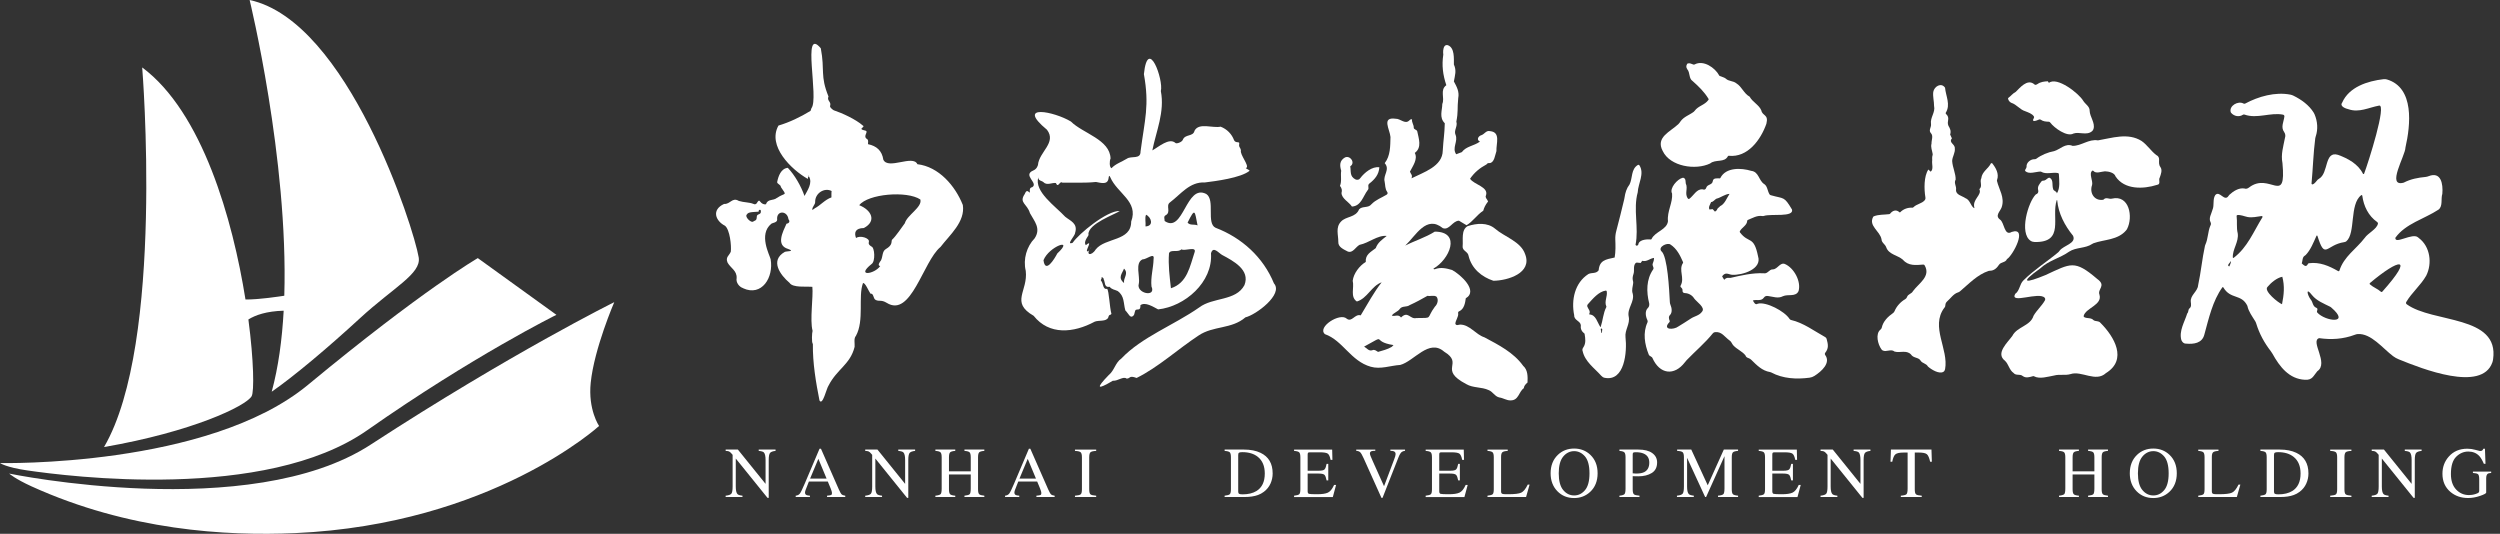 <svg width="281" height="60" viewBox="0 0 281 60" fill="none" xmlns="http://www.w3.org/2000/svg">
<rect x="0" y="0" width="281" height="60" fill="#333333" stroke="none"/>
<path d="M81.564 55.715C81.897 55.681 82.111 55.605 82.205 55.489C82.3 55.372 82.347 55.101 82.347 54.676V51.124L82.237 50.995C82.118 50.855 82.018 50.769 81.936 50.738C81.853 50.705 81.729 50.686 81.564 50.681V50.531H82.938L86.05 54.388V51.709C86.05 51.269 85.984 50.982 85.853 50.849C85.766 50.763 85.576 50.707 85.279 50.681V50.531H87.172V50.681C86.866 50.712 86.66 50.786 86.558 50.905C86.455 51.022 86.404 51.293 86.404 51.715V55.958H86.267L82.7 51.539V54.677C82.7 55.117 82.764 55.404 82.893 55.538C82.978 55.625 83.164 55.684 83.455 55.715V55.864H81.562V55.715H81.564Z" fill="white"/>
<path d="M89.436 55.865V55.715C89.644 55.692 89.799 55.614 89.903 55.481C90.007 55.349 90.184 54.986 90.436 54.394L92.115 50.438H92.276L94.284 55.007C94.418 55.31 94.525 55.497 94.605 55.569C94.685 55.641 94.819 55.69 95.008 55.717V55.866H92.959V55.717C93.195 55.695 93.346 55.67 93.414 55.639C93.483 55.61 93.516 55.535 93.516 55.418C93.516 55.379 93.503 55.31 93.477 55.211C93.451 55.111 93.415 55.006 93.366 54.897L93.044 54.122H90.92C90.71 54.649 90.585 54.97 90.545 55.087C90.504 55.203 90.484 55.295 90.484 55.363C90.484 55.498 90.539 55.593 90.65 55.645C90.718 55.676 90.845 55.7 91.035 55.715V55.865H89.437H89.436ZM92.908 53.794L91.984 51.574L91.056 53.794H92.908Z" fill="white"/>
<path d="M97.251 55.715C97.584 55.681 97.798 55.605 97.892 55.489C97.988 55.372 98.034 55.101 98.034 54.676V51.124L97.924 50.995C97.806 50.855 97.705 50.769 97.624 50.738C97.54 50.705 97.416 50.686 97.251 50.681V50.531H98.626L101.737 54.388V51.709C101.737 51.269 101.672 50.982 101.54 50.849C101.454 50.763 101.263 50.707 100.967 50.681V50.531H102.859V50.681C102.553 50.712 102.348 50.786 102.245 50.905C102.143 51.022 102.092 51.293 102.092 51.715V55.958H101.954L98.388 51.539V54.677C98.388 55.117 98.451 55.404 98.58 55.538C98.665 55.625 98.851 55.684 99.142 55.715V55.864H97.25V55.715H97.251Z" fill="white"/>
<path d="M105.137 55.715C105.451 55.681 105.648 55.623 105.726 55.54C105.806 55.458 105.845 55.243 105.845 54.896V51.404C105.845 51.115 105.801 50.928 105.712 50.841C105.625 50.755 105.433 50.701 105.137 50.679V50.53H107.372V50.679C107.078 50.701 106.885 50.755 106.797 50.841C106.708 50.928 106.664 51.115 106.664 51.404V52.975H109.112V51.404C109.112 51.115 109.068 50.928 108.982 50.841C108.895 50.755 108.702 50.701 108.404 50.679V50.53H110.64V50.679C110.344 50.701 110.15 50.755 110.063 50.841C109.975 50.928 109.931 51.115 109.931 51.404V54.99C109.931 55.282 109.975 55.469 110.063 55.552C110.151 55.635 110.344 55.689 110.64 55.715V55.864H108.404V55.715C108.721 55.683 108.919 55.626 108.995 55.543C109.074 55.459 109.112 55.243 109.112 54.896V53.33H106.664V54.99C106.664 55.282 106.708 55.471 106.797 55.554C106.886 55.638 107.078 55.692 107.372 55.715V55.864H105.137V55.715Z" fill="white"/>
<path d="M112.969 55.865V55.715C113.177 55.692 113.332 55.614 113.437 55.481C113.54 55.349 113.717 54.986 113.969 54.394L115.648 50.438H115.809L117.817 55.007C117.951 55.31 118.058 55.497 118.138 55.569C118.218 55.641 118.353 55.69 118.541 55.717V55.866H116.492V55.717C116.728 55.695 116.879 55.67 116.947 55.639C117.016 55.61 117.05 55.535 117.05 55.418C117.05 55.379 117.036 55.31 117.011 55.211C116.984 55.111 116.948 55.006 116.899 54.897L116.578 54.122H114.454C114.243 54.649 114.118 54.97 114.078 55.087C114.038 55.203 114.018 55.295 114.018 55.363C114.018 55.498 114.073 55.593 114.183 55.645C114.251 55.676 114.378 55.7 114.568 55.715V55.865H112.97H112.969ZM116.441 53.794L115.517 51.574L114.589 53.794H116.441Z" fill="white"/>
<path d="M120.826 55.715C121.153 55.692 121.366 55.642 121.463 55.568C121.561 55.494 121.609 55.301 121.609 54.991V51.405C121.609 51.109 121.561 50.917 121.463 50.833C121.366 50.748 121.154 50.697 120.826 50.681V50.532H123.212V50.681C122.884 50.697 122.671 50.747 122.573 50.833C122.476 50.919 122.427 51.109 122.427 51.405V54.991C122.427 55.301 122.476 55.494 122.573 55.568C122.671 55.643 122.883 55.692 123.212 55.715V55.864H120.826V55.715Z" fill="white"/>
<path d="M137.648 55.715C137.941 55.683 138.133 55.63 138.221 55.556C138.311 55.482 138.356 55.294 138.356 54.991V51.405C138.356 51.111 138.312 50.923 138.225 50.838C138.139 50.755 137.946 50.702 137.648 50.681V50.531H139.819C140.553 50.531 141.171 50.652 141.678 50.893C142.591 51.326 143.047 52.1 143.047 53.215C143.047 53.617 142.965 53.998 142.801 54.36C142.637 54.722 142.39 55.028 142.059 55.278C141.848 55.436 141.631 55.555 141.405 55.636C140.993 55.788 140.486 55.864 139.886 55.864H137.646V55.715H137.648ZM139.271 55.502C139.335 55.545 139.468 55.565 139.67 55.565C140.3 55.565 140.818 55.44 141.225 55.191C141.85 54.808 142.162 54.152 142.162 53.225C142.162 52.398 141.904 51.776 141.39 51.358C140.95 51.001 140.365 50.822 139.639 50.822C139.458 50.822 139.336 50.842 139.271 50.88C139.206 50.92 139.174 51.006 139.174 51.141V55.242C139.174 55.373 139.205 55.46 139.271 55.501V55.502Z" fill="white"/>
<path d="M145.454 55.715C145.751 55.683 145.943 55.63 146.03 55.556C146.119 55.482 146.162 55.294 146.162 54.991V51.405C146.162 51.12 146.119 50.932 146.032 50.844C145.945 50.757 145.753 50.702 145.454 50.681V50.532H149.736L149.764 51.686H149.558C149.49 51.33 149.388 51.101 149.251 50.996C149.115 50.891 148.811 50.839 148.338 50.839H147.242C147.123 50.839 147.05 50.858 147.022 50.896C146.994 50.934 146.98 51.006 146.98 51.111V52.91H148.224C148.568 52.91 148.787 52.859 148.881 52.758C148.976 52.656 149.051 52.45 149.11 52.139H149.298V54H149.11C149.05 53.688 148.972 53.482 148.878 53.38C148.783 53.28 148.566 53.229 148.224 53.229H146.98V55.225C146.98 55.385 147.031 55.479 147.133 55.508C147.233 55.537 147.536 55.552 148.041 55.552C148.588 55.552 148.991 55.493 149.251 55.373C149.511 55.254 149.746 54.965 149.952 54.505H150.176L149.81 55.867H145.453V55.718L145.454 55.715Z" fill="white"/>
<path d="M154.583 50.531V50.669C154.382 50.672 154.244 50.685 154.171 50.709C154.042 50.751 153.978 50.838 153.978 50.968C153.978 51.035 154.002 51.128 154.048 51.249C154.094 51.368 154.18 51.567 154.304 51.846L155.566 54.652L156.712 51.615C156.762 51.481 156.801 51.367 156.827 51.273C156.853 51.18 156.866 51.104 156.866 51.046C156.866 50.888 156.8 50.782 156.667 50.726C156.587 50.694 156.457 50.675 156.277 50.67V50.532H157.926V50.67C157.756 50.693 157.63 50.74 157.547 50.807C157.424 50.91 157.302 51.115 157.181 51.425L155.397 55.959H155.275L153.283 51.529C153.115 51.154 152.98 50.92 152.88 50.828C152.778 50.736 152.631 50.683 152.438 50.67V50.532H154.584L154.583 50.531Z" fill="white"/>
<path d="M160.245 55.715C160.542 55.683 160.734 55.63 160.821 55.556C160.91 55.482 160.953 55.294 160.953 54.991V51.405C160.953 51.12 160.91 50.932 160.823 50.844C160.736 50.757 160.544 50.702 160.245 50.681V50.532H164.527L164.555 51.686H164.349C164.281 51.33 164.179 51.101 164.043 50.996C163.906 50.891 163.602 50.839 163.129 50.839H162.033C161.914 50.839 161.841 50.858 161.813 50.896C161.785 50.934 161.771 51.006 161.771 51.111V52.91H163.015C163.359 52.91 163.578 52.859 163.672 52.758C163.767 52.656 163.842 52.45 163.901 52.139H164.089V54H163.901C163.841 53.688 163.763 53.482 163.669 53.38C163.574 53.28 163.357 53.229 163.015 53.229H161.771V55.225C161.771 55.385 161.822 55.479 161.924 55.508C162.024 55.537 162.327 55.552 162.832 55.552C163.379 55.552 163.782 55.493 164.043 55.373C164.302 55.254 164.537 54.965 164.743 54.505H164.968L164.601 55.867H160.244V55.718L160.245 55.715Z" fill="white"/>
<path d="M167.193 55.715C167.49 55.683 167.682 55.63 167.769 55.556C167.858 55.482 167.901 55.294 167.901 54.991V51.405C167.901 51.12 167.858 50.932 167.771 50.844C167.684 50.757 167.492 50.702 167.193 50.681V50.532H169.468V50.681C169.171 50.697 168.972 50.746 168.872 50.828C168.771 50.909 168.721 51.084 168.721 51.35V55.224C168.721 55.314 168.735 55.384 168.766 55.434C168.796 55.485 168.862 55.518 168.964 55.531C169.024 55.539 169.089 55.544 169.156 55.547C169.221 55.55 169.347 55.551 169.531 55.551C170.249 55.551 170.733 55.492 170.985 55.374C171.238 55.256 171.483 54.954 171.719 54.469H171.925L171.53 55.866H167.193V55.717V55.715Z" fill="white"/>
<path d="M175.1 51.129C175.596 50.654 176.206 50.417 176.931 50.417C177.656 50.417 178.268 50.655 178.765 51.133C179.302 51.65 179.571 52.339 179.571 53.2C179.571 54.062 179.294 54.769 178.737 55.286C178.239 55.748 177.637 55.98 176.931 55.98C176.174 55.98 175.547 55.724 175.049 55.212C174.542 54.691 174.289 54.02 174.289 53.202C174.289 52.341 174.559 51.65 175.1 51.13V51.129ZM175.703 55.079C176.037 55.484 176.447 55.688 176.933 55.688C177.419 55.688 177.814 55.491 178.152 55.095C178.49 54.7 178.658 54.068 178.658 53.2C178.658 52.333 178.487 51.686 178.146 51.295C177.804 50.905 177.4 50.709 176.933 50.709C176.466 50.709 176.04 50.912 175.705 51.318C175.37 51.723 175.202 52.351 175.202 53.202C175.202 54.052 175.369 54.676 175.703 55.081V55.079Z" fill="white"/>
<path d="M182.023 55.715C182.33 55.686 182.522 55.625 182.597 55.533C182.674 55.44 182.711 55.228 182.711 54.897V51.405C182.711 51.124 182.669 50.94 182.583 50.85C182.499 50.761 182.311 50.704 182.023 50.681V50.531H184.149C184.831 50.531 185.353 50.663 185.715 50.928C186.078 51.193 186.259 51.542 186.259 51.975C186.259 52.523 186.057 52.921 185.656 53.166C185.255 53.413 184.752 53.537 184.149 53.537C184.062 53.537 183.952 53.535 183.815 53.531C183.681 53.526 183.579 53.524 183.515 53.524V54.989C183.515 55.292 183.561 55.482 183.654 55.56C183.747 55.639 183.955 55.69 184.279 55.714V55.863H182.023V55.714V55.715ZM184.742 50.98C184.514 50.88 184.226 50.83 183.876 50.83C183.711 50.83 183.609 50.847 183.572 50.879C183.534 50.912 183.515 50.985 183.515 51.097V53.199C183.659 53.212 183.754 53.221 183.798 53.223C183.842 53.226 183.886 53.227 183.927 53.227C184.298 53.227 184.589 53.175 184.802 53.069C185.188 52.878 185.38 52.52 185.38 51.995C185.38 51.502 185.168 51.163 184.742 50.979V50.98Z" fill="white"/>
<path d="M188.49 55.715C188.824 55.681 189.037 55.605 189.132 55.489C189.227 55.372 189.273 55.101 189.273 54.676V51.403C189.273 51.112 189.228 50.923 189.136 50.835C189.044 50.747 188.835 50.695 188.509 50.679V50.53H190.099L191.95 54.546L193.757 50.53H195.359V50.679C195.06 50.701 194.867 50.755 194.781 50.843C194.693 50.93 194.651 51.118 194.651 51.403V54.986C194.651 55.279 194.693 55.467 194.781 55.55C194.868 55.633 195.06 55.687 195.359 55.713V55.862H193.104V55.713C193.428 55.687 193.632 55.628 193.712 55.537C193.793 55.447 193.832 55.231 193.832 54.891V51.272L191.767 55.862H191.657L189.628 51.461V54.674C189.628 55.114 189.691 55.401 189.821 55.535C189.905 55.622 190.091 55.681 190.383 55.712V55.861H188.49V55.712V55.715Z" fill="white"/>
<path d="M197.681 55.715C197.977 55.683 198.17 55.63 198.256 55.556C198.345 55.482 198.389 55.294 198.389 54.991V51.405C198.389 51.12 198.345 50.932 198.259 50.844C198.172 50.757 197.979 50.702 197.681 50.681V50.532H201.963L201.99 51.686H201.785C201.716 51.33 201.615 51.101 201.478 50.996C201.342 50.891 201.038 50.839 200.565 50.839H199.468C199.35 50.839 199.277 50.858 199.248 50.896C199.221 50.934 199.207 51.006 199.207 51.111V52.91H200.45C200.794 52.91 201.013 52.859 201.108 52.758C201.203 52.656 201.278 52.45 201.336 52.139H201.525V54H201.336C201.277 53.688 201.199 53.482 201.104 53.38C201.009 53.28 200.792 53.229 200.45 53.229H199.207V55.225C199.207 55.385 199.258 55.479 199.359 55.508C199.46 55.537 199.763 55.552 200.267 55.552C200.814 55.552 201.218 55.493 201.478 55.373C201.737 55.254 201.972 54.965 202.179 54.505H202.403L202.037 55.867H197.68V55.718L197.681 55.715Z" fill="white"/>
<path d="M204.63 55.715C204.963 55.681 205.177 55.605 205.271 55.489C205.367 55.372 205.413 55.101 205.413 54.676V51.124L205.303 50.995C205.185 50.855 205.084 50.769 205.003 50.738C204.919 50.705 204.795 50.686 204.63 50.681V50.531H206.005L209.116 54.388V51.709C209.116 51.269 209.051 50.982 208.919 50.849C208.833 50.763 208.642 50.707 208.346 50.681V50.531H210.238V50.681C209.932 50.712 209.727 50.786 209.624 50.905C209.522 51.022 209.471 51.293 209.471 51.715V55.958H209.333L205.767 51.539V54.677C205.767 55.117 205.83 55.404 205.959 55.538C206.044 55.625 206.23 55.684 206.521 55.715V55.864H204.629V55.715H204.63Z" fill="white"/>
<path d="M212.54 50.531H217.097L217.14 51.901H216.948C216.853 51.471 216.733 51.191 216.587 51.06C216.442 50.931 216.135 50.866 215.668 50.866H215.22V54.991C215.22 55.301 215.268 55.494 215.366 55.568C215.463 55.643 215.675 55.692 216.003 55.715V55.864H213.653V55.715C213.994 55.688 214.207 55.632 214.29 55.547C214.375 55.46 214.416 55.244 214.416 54.897V50.867H213.964C213.519 50.867 213.214 50.93 213.053 51.059C212.892 51.188 212.771 51.469 212.689 51.902H212.492L212.54 50.532V50.531Z" fill="white"/>
<path d="M231.434 55.715C231.748 55.681 231.945 55.623 232.023 55.54C232.102 55.458 232.142 55.243 232.142 54.896V51.404C232.142 51.115 232.098 50.928 232.009 50.841C231.921 50.755 231.73 50.701 231.434 50.679V50.53H233.669V50.679C233.375 50.701 233.182 50.755 233.094 50.841C233.005 50.928 232.961 51.115 232.961 51.404V52.975H235.409V51.404C235.409 51.115 235.365 50.928 235.279 50.841C235.192 50.755 234.999 50.701 234.701 50.679V50.53H236.937V50.679C236.641 50.701 236.447 50.755 236.36 50.841C236.272 50.928 236.228 51.115 236.228 51.404V54.99C236.228 55.282 236.272 55.469 236.36 55.552C236.448 55.635 236.641 55.689 236.937 55.715V55.864H234.701V55.715C235.018 55.683 235.216 55.626 235.292 55.543C235.371 55.459 235.409 55.243 235.409 54.896V53.33H232.961V54.99C232.961 55.282 233.005 55.471 233.094 55.554C233.183 55.638 233.375 55.692 233.669 55.715V55.864H231.434V55.715Z" fill="white"/>
<path d="M240.199 51.129C240.696 50.654 241.305 50.417 242.03 50.417C242.755 50.417 243.368 50.655 243.864 51.133C244.402 51.65 244.671 52.339 244.671 53.2C244.671 54.062 244.394 54.769 243.837 55.286C243.338 55.748 242.736 55.98 242.03 55.98C241.274 55.98 240.647 55.724 240.149 55.212C239.642 54.691 239.389 54.02 239.389 53.202C239.389 52.341 239.659 51.65 240.199 51.13V51.129ZM240.803 55.079C241.137 55.484 241.547 55.688 242.032 55.688C242.518 55.688 242.914 55.491 243.252 55.095C243.589 54.7 243.757 54.068 243.757 53.2C243.757 52.333 243.587 51.686 243.245 51.295C242.903 50.905 242.499 50.709 242.032 50.709C241.566 50.709 241.139 50.912 240.805 51.318C240.469 51.723 240.302 52.351 240.302 53.202C240.302 54.052 240.468 54.676 240.803 55.081V55.079Z" fill="white"/>
<path d="M247.084 55.715C247.38 55.683 247.573 55.63 247.66 55.556C247.749 55.482 247.792 55.294 247.792 54.991V51.405C247.792 51.12 247.749 50.932 247.662 50.844C247.575 50.757 247.382 50.702 247.084 50.681V50.532H249.358V50.681C249.062 50.697 248.863 50.746 248.763 50.828C248.662 50.909 248.611 51.084 248.611 51.35V55.224C248.611 55.314 248.626 55.384 248.657 55.434C248.686 55.485 248.753 55.518 248.855 55.531C248.915 55.539 248.979 55.544 249.046 55.547C249.112 55.55 249.238 55.551 249.422 55.551C250.139 55.551 250.624 55.492 250.876 55.374C251.129 55.256 251.373 54.954 251.609 54.469H251.816L251.421 55.866H247.084V55.717V55.715Z" fill="white"/>
<path d="M254.069 55.715C254.363 55.683 254.555 55.63 254.643 55.556C254.733 55.482 254.777 55.294 254.777 54.991V51.405C254.777 51.111 254.734 50.923 254.647 50.838C254.561 50.755 254.368 50.702 254.069 50.681V50.531H256.241C256.975 50.531 257.593 50.652 258.1 50.893C259.013 51.326 259.469 52.1 259.469 53.215C259.469 53.617 259.387 53.998 259.222 54.36C259.058 54.722 258.812 55.028 258.481 55.278C258.27 55.436 258.053 55.555 257.827 55.636C257.415 55.788 256.908 55.864 256.308 55.864H254.068V55.715H254.069ZM255.693 55.502C255.756 55.545 255.89 55.565 256.092 55.565C256.722 55.565 257.24 55.44 257.647 55.191C258.272 54.808 258.584 54.152 258.584 53.225C258.584 52.398 258.326 51.776 257.812 51.358C257.371 51.001 256.787 50.822 256.061 50.822C255.88 50.822 255.757 50.842 255.693 50.88C255.628 50.92 255.596 51.006 255.596 51.141V55.242C255.596 55.373 255.627 55.46 255.693 55.501V55.502Z" fill="white"/>
<path d="M261.914 55.715C262.241 55.692 262.454 55.642 262.551 55.568C262.649 55.494 262.697 55.301 262.697 54.991V51.405C262.697 51.109 262.649 50.917 262.551 50.833C262.454 50.747 262.242 50.697 261.914 50.681V50.532H264.3V50.681C263.971 50.697 263.759 50.747 263.661 50.833C263.564 50.919 263.515 51.109 263.515 51.405V54.991C263.515 55.301 263.564 55.494 263.661 55.568C263.759 55.643 263.97 55.692 264.3 55.715V55.864H261.914V55.715Z" fill="white"/>
<path d="M266.581 55.715C266.914 55.681 267.128 55.605 267.222 55.489C267.318 55.372 267.364 55.101 267.364 54.676V51.124L267.254 50.995C267.136 50.855 267.035 50.769 266.954 50.738C266.87 50.705 266.746 50.686 266.581 50.681V50.531H267.956L271.067 54.388V51.709C271.067 51.269 271.002 50.982 270.871 50.849C270.784 50.763 270.593 50.707 270.297 50.681V50.531H272.189V50.681C271.883 50.712 271.678 50.786 271.575 50.905C271.473 51.022 271.422 51.293 271.422 51.715V55.958H271.284L267.718 51.539V54.677C267.718 55.117 267.781 55.404 267.91 55.538C267.995 55.625 268.181 55.684 268.472 55.715V55.864H266.58V55.715H266.581Z" fill="white"/>
<path d="M278.241 50.566C278.542 50.653 278.716 50.696 278.76 50.696C278.876 50.696 278.957 50.674 279.007 50.628C279.055 50.584 279.097 50.519 279.131 50.436H279.308L279.37 52.132H279.185C279.02 51.742 278.849 51.45 278.674 51.258C278.356 50.921 277.943 50.754 277.434 50.754C276.925 50.754 276.463 50.95 276.07 51.343C275.677 51.735 275.483 52.381 275.483 53.282C275.483 54.025 275.677 54.604 276.068 55.021C276.46 55.438 276.942 55.647 277.517 55.647C277.614 55.647 277.728 55.637 277.86 55.619C277.991 55.6 278.116 55.572 278.234 55.533C278.425 55.47 278.544 55.415 278.592 55.37C278.64 55.324 278.664 55.256 278.664 55.167V53.883C278.664 53.572 278.62 53.378 278.532 53.302C278.444 53.224 278.251 53.178 277.956 53.159V53.008H280.009V53.159C279.811 53.171 279.678 53.204 279.612 53.257C279.502 53.342 279.447 53.514 279.447 53.777V55.363C279.447 55.457 279.215 55.583 278.753 55.741C278.29 55.899 277.844 55.977 277.416 55.977C276.629 55.977 275.965 55.747 275.424 55.288C274.83 54.781 274.531 54.102 274.531 53.249C274.531 52.498 274.768 51.856 275.244 51.32C275.765 50.73 276.457 50.435 277.322 50.435C277.633 50.435 277.941 50.478 278.243 50.564L278.241 50.566Z" fill="white"/>
<path d="M88.32 24.192C88.32 24.192 88.324 24.192 88.326 24.195C88.326 24.192 88.322 24.192 88.32 24.192Z" fill="white"/>
<path d="M108.219 23.035C107.361 20.877 105.519 18.74 103.114 18.456C102.621 17.351 99.83 19.117 99.287 17.95C99.132 16.931 98.532 16.408 97.564 16.204C97.572 16.001 97.626 15.733 97.469 15.639C96.901 15.295 97.737 14.778 97.234 14.673C96.28 14.473 97.354 14.308 96.965 14.098C96.208 13.421 94.651 12.704 93.715 12.396C93.529 12.29 93.216 12.026 93.312 11.866C93.443 11.413 92.915 11.335 93.121 10.843C92.161 8.486 92.735 7.943 92.257 5.426C90.077 2.843 92.087 11.093 91.203 12.165C91.168 12.262 91.134 12.361 91.105 12.46C89.985 13.15 88.706 13.759 87.5 14.113C86.215 16.4 88.939 19.063 90.796 20.109C90.841 19.989 90.784 19.855 90.92 19.822C91.375 20.564 90.739 21.427 90.426 22.026C90.033 20.902 89.319 19.666 88.549 18.863C87.782 18.941 87.484 19.799 87.357 20.442C87.302 20.674 87.792 20.754 87.767 21.018C88.507 22.096 88.273 21.592 87.31 22.259C87.31 22.257 87.31 22.256 87.309 22.253C86.933 22.577 86.273 22.332 86.103 22.96C85.872 23.012 85.62 22.904 85.409 22.622C85.311 22.465 85.187 22.62 85.082 22.808C85.017 22.922 84.876 23.03 84.675 22.915C84.208 22.724 83.653 22.769 83.045 22.585C82.301 22.13 82.077 22.981 81.385 22.924C79.937 23.59 80.432 24.839 81.488 25.375C82.036 25.797 82.229 27.642 82.141 28.291C81.954 28.753 81.519 28.889 81.777 29.515C82.127 30.145 82.84 30.407 82.798 31.262C82.697 31.732 83.074 32.253 83.54 32.394V32.405C85.616 33.351 86.979 31.201 86.62 29.137C86.502 28.647 85.238 26.352 86.684 25.161C86.814 25.038 87.344 25.033 87.354 24.7C87.232 23.63 88.503 23.634 88.622 24.643C88.812 24.869 88.739 25.088 88.401 25.148C87.996 26.056 87.179 27.565 88.579 27.98C89.413 28.279 88.451 28.217 88.217 28.308C86.505 29.279 87.704 30.914 88.746 31.793C89.097 32.365 90.621 32.179 91.308 32.239C91.428 33.311 91.012 35.986 91.331 37.171C91.321 37.187 91.319 37.209 91.327 37.239C91.275 37.325 91.199 38.518 91.367 38.661C91.339 40.822 91.71 42.99 92.11 45.013C92.468 45.654 92.908 43.614 93.133 43.333C94.082 41.471 95.56 40.984 96.058 38.99C96.09 38.609 95.942 38.029 96.204 37.756C97.165 36.027 96.436 33.331 96.997 31.827C97.226 31.697 97.661 32.765 97.838 33.003C98.25 32.965 98.103 33.571 98.447 33.725C98.859 33.908 99.039 33.663 99.664 34.038C102.415 35.766 103.754 29.378 105.704 27.766H105.708C106.742 26.409 108.518 24.932 108.221 23.032L108.219 23.035ZM83.972 24.078C84.087 23.802 84.863 23.828 85.273 23.793C85.233 23.582 85.489 23.49 85.519 23.69C85.594 24.226 85.035 23.949 85.061 24.405C85.035 24.839 84.874 24.751 84.605 24.931C84.334 24.994 83.646 24.325 83.973 24.079L83.972 24.078ZM91.624 22.68C91.615 21.712 92.668 21.045 93.483 21.475C93.437 21.475 93.458 22.157 93.454 22.187C92.699 22.455 92.233 23.082 91.54 23.435C91.549 23.437 91.553 23.435 91.562 23.436L91.303 23.606C91.265 23.225 91.648 23.017 91.624 22.68ZM90.924 19.736C90.92 19.758 90.92 19.779 90.915 19.801C90.9 19.764 90.88 19.733 90.862 19.698L90.926 19.735L90.924 19.736ZM100.253 26.96C100.161 27.185 100.35 27.541 99.575 27.991C99.141 28.243 99.245 28.82 99.023 29.268C98.892 29.435 98.576 29.863 98.937 29.901C98.283 30.842 96.156 31.126 97.963 29.678C98.418 29.39 98.316 27.787 97.945 27.707C97.692 27.54 97.588 27.422 97.66 27.18C97.781 26.767 96.663 26.411 96.219 26.757C95.993 26.149 96.118 25.647 97.097 25.631C98.584 24.841 97.932 23.596 96.577 23.065C97.576 21.786 101.929 21.418 103.446 22.42C103.698 23.275 101.951 24.173 101.703 25.091C101.349 25.561 100.706 26.547 100.254 26.959L100.253 26.96Z" fill="white"/>
<path d="M88.32 24.193H88.323L88.321 24.19C88.321 24.19 88.32 24.192 88.318 24.193H88.32Z" fill="white"/>
<path d="M143.193 31.854C141.993 28.913 139.573 26.722 136.63 25.601C135.562 25.105 136.618 22.479 135.584 21.803C133.286 20.619 133.046 26.3 130.907 24.843C130.912 24.628 130.764 24.344 131.001 24.206C131.678 23.86 130.999 23.131 131.493 22.759C132.743 21.816 133.71 20.422 135.433 20.507C136.607 20.362 139.468 20 140.453 19.197C140.409 19.048 139.825 18.902 140.106 18.856C140.424 18.606 139.357 17.383 139.478 16.918C139.443 16.564 139.209 16.558 139.291 16.173C139.361 15.842 138.903 16.141 138.713 15.768C138.458 15.073 137.92 14.512 137.194 14.237C136.309 14.434 134.761 13.744 134.265 14.695C134.111 15.399 133.201 15.032 132.941 15.729C132.826 15.998 132.187 16.207 132.11 16.059C131.405 15.453 130.231 16.515 129.522 16.907C129.949 14.756 130.936 12.566 130.479 10.24C130.805 8.989 129.024 4.019 128.574 8.332C129.212 11.894 128.669 13.421 128.197 17.034C128.211 17.947 127.153 17.492 126.666 17.834C126.06 18.208 125.372 18.421 124.929 18.909C124.685 18.793 124.695 18.099 124.827 17.817C124.76 15.675 121.712 14.998 120.368 13.659C118.547 12.552 114.084 11.609 117.68 14.585C118.792 16.044 116.787 17.073 116.668 18.536C116.646 18.596 116.566 18.982 116.147 19.16C114.883 19.69 116.764 20.577 116.021 21.04C115.497 21.13 115.938 21.848 115.657 21.588C115.432 21.381 115.32 21.471 115.174 21.818C114.505 22.803 115.453 22.891 115.768 23.961C116.245 24.85 117.043 25.664 116.292 26.791C115.408 27.698 114.976 29.125 115.294 30.441H115.293C115.293 30.441 115.293 30.444 115.295 30.445C115.563 32.758 113.524 33.964 116.183 35.497C117.92 37.685 120.65 37.441 123.04 36.159C123.475 35.968 124.359 36.187 124.572 35.675C124.663 35.265 124.828 35.475 124.923 35.272C124.715 34.537 124.656 32.685 124.442 32.466C123.954 32.588 124.035 31.903 123.786 31.584C123.616 31.416 123.913 31.366 123.793 31.256C123.804 31.064 124.066 31.227 124.05 31.383C124.244 31.725 124.078 32.339 124.727 32.237C124.965 32.547 125.274 32.545 125.614 32.705C126.411 33.262 126.256 34.072 126.491 34.894C126.849 35.221 127.037 35.916 127.45 35.422C127.519 35.33 127.548 34.9 127.664 34.831C127.865 34.713 128.209 34.968 128.184 34.3C128.734 33.906 129.597 34.477 130.175 34.776C133.173 34.452 136.34 31.725 136.116 28.47C136.359 27.614 136.956 28.426 137.369 28.659C138.608 29.321 140.555 30.331 139.876 32.049C138.91 33.863 136.332 33.383 134.789 34.559C131.927 36.558 128.323 37.887 126.036 40.302C125.359 40.767 125.263 41.634 124.624 42.155C123.154 43.672 123.291 43.858 125.084 42.795C125.619 42.852 126.271 42.255 126.624 42.553C127.084 42.567 126.85 42.151 127.757 42.483C130.201 41.271 132.399 39.238 134.707 37.72C136.368 36.593 138.431 37.016 139.988 35.669C141.165 35.395 144.28 33.077 143.195 31.855L143.193 31.854ZM118.843 28.485C118.508 29.127 117.488 30.801 117.288 29.247C117.907 27.68 120.824 26.654 118.843 28.485ZM118.205 27.574L118.209 27.572C118.209 27.572 118.206 27.573 118.205 27.574ZM117.303 17.807C117.303 17.807 117.301 17.848 117.301 17.85C117.301 17.836 117.302 17.822 117.303 17.807ZM126.345 31.812C125.59 31.2 126.157 30.722 126.337 30.191C126.907 30.747 126.241 31.221 126.345 31.812ZM127.144 24.901C127.159 27.148 124.228 26.681 123.156 28.04C122.679 28.831 121.906 28.679 122.662 27.808C122.584 27.804 122.332 28.438 122.164 28.21C122.127 27.946 122.841 26.915 122.045 27.555C121.704 27.09 122.508 26.394 122.337 26.354C122.292 25.133 125.353 24.095 125.864 23.712C124.433 23.649 121.223 26.3 120.572 27.285C119.752 27.609 120.851 26.494 120.842 26.176C121.184 25.1 120.294 24.828 119.723 24.358C118.665 23.206 116.198 21.531 116.71 19.922C116.678 20.329 117.086 20.3 117.27 20.465C117.669 20.896 118.262 20.498 118.68 20.573C118.953 21.2 119.098 20.284 119.413 20.532C120.612 20.509 121.941 20.588 123.183 20.453C123.805 20.57 124.512 20.799 124.607 20.011C124.62 19.823 124.674 19.633 124.793 19.917C125.583 21.758 127.997 22.625 127.146 24.901H127.144ZM128.817 24.137C129.414 24.411 129.717 25.409 128.755 25.451C128.804 24.998 128.653 24.49 128.817 24.137ZM129.663 29.113C129.641 30.146 129.316 31.157 129.427 32.2C129.993 33.477 127.656 32.976 128.004 31.878C128.162 31.059 127.529 29.52 128.446 29.145C128.823 29.197 129.811 28.305 129.663 29.113ZM134.275 28.345C133.745 29.923 133.461 31.808 131.612 32.4C131.465 31.058 131.295 29.805 131.395 28.468C131.581 27.986 132.402 28.42 132.787 28.026C133.172 28.257 134.509 27.639 134.276 28.345H134.275ZM133.485 25.023C134.35 23.288 134.275 23.701 134.606 25.334C134.195 25.162 133.778 25.373 133.485 25.023Z" fill="white"/>
<path d="M256.617 12.888C255.209 12.606 253.691 13.388 252.28 12.877C252.218 12.854 252.152 12.866 252.097 12.902C251.688 13.174 251.118 13.081 250.778 12.683C250.757 12.658 250.739 12.626 250.73 12.594C250.535 11.883 251.566 11.306 252.159 11.633C252.222 11.667 252.292 11.675 252.355 11.643C253.835 10.845 255.747 10.301 257.45 10.64C257.564 10.664 257.675 10.702 257.78 10.754C258.662 11.186 259.54 11.812 260.062 12.665C260.098 12.723 260.129 12.784 260.156 12.848C260.49 13.627 260.563 14.536 260.285 15.34C260.263 15.406 260.245 15.474 260.235 15.543C260.016 17.241 259.976 18.923 259.816 20.619C259.81 20.687 259.873 20.741 259.939 20.723C260.177 20.654 260.336 20.379 260.511 20.196C260.555 20.152 260.609 20.12 260.663 20.088C261.76 19.454 261.235 16.933 262.791 17.404C263.907 17.807 265.054 18.433 265.593 19.521C265.622 19.58 265.704 19.579 265.727 19.518C266.206 18.252 268.316 11.62 267.397 11.872C266.254 12.084 265.168 12.69 263.985 12.282C263.68 12.216 262.948 11.957 263.256 11.542C264.028 9.77 266.113 9.11 267.903 8.901C268.034 8.887 268.168 8.895 268.293 8.932C271.403 9.857 270.947 14.062 270.372 16.583C270.372 17.469 268.178 21.077 270.175 20.53C270.968 20.118 271.795 19.967 272.647 19.886C272.764 19.874 272.878 19.843 272.987 19.799C274.359 19.258 274.617 20.645 274.518 21.786C274.328 22.361 274.609 23.173 274.078 23.57C272.494 24.609 270.375 25.137 269.239 26.726C269.162 27.524 271.165 26.129 271.787 26.679C271.817 26.706 271.845 26.733 271.877 26.757C273.163 27.714 273.396 29.614 272.708 30.984C272.089 32.071 271.093 32.877 270.462 33.945C270.412 34.029 270.433 34.14 270.512 34.197C273.436 36.338 280.943 35.382 280.223 40.386C280.205 40.508 280.179 40.632 280.137 40.747C278.941 44.1 272.26 41.465 269.622 40.39C269.393 40.297 269.179 40.179 268.981 40.031C267.806 39.147 266.518 37.454 265.013 37.547C264.9 37.555 264.791 37.588 264.687 37.627C263.37 38.124 262.034 38.202 260.669 38.008C259.627 38.335 261.804 40.827 260.464 41.727C260.025 42.238 259.919 42.744 259.072 42.686C257.288 42.601 256.229 41.212 255.427 39.76C255.376 39.668 255.318 39.581 255.254 39.497C254.505 38.526 253.96 37.533 253.597 36.356C253.571 36.27 253.535 36.185 253.488 36.108C253.148 35.551 252.736 35.02 252.605 34.376C251.935 33 250.712 33.691 249.901 32.301C249.877 32.262 249.821 32.257 249.795 32.294C248.691 33.839 248.273 35.777 247.772 37.594C247.529 38.59 246.565 38.701 245.712 38.623C245.424 38.626 245.288 38.443 245.187 38.229C244.894 37.198 245.553 36.181 245.842 35.238C245.992 35.094 245.949 34.859 246.046 34.709C246.345 34.507 246.275 34.206 246.245 33.934C246.157 33.176 247.025 32.768 247.07 32.055C247.39 30.586 247.517 29.096 247.837 27.634C247.845 27.594 247.86 27.555 247.877 27.517C248.2 26.82 248.15 26.069 248.439 25.382C248.521 25.256 248.537 25.113 248.464 24.972C248.227 24.511 248.565 24.04 248.68 23.59C248.915 23.061 248.675 22.414 248.997 21.926C249.493 21.366 250.027 22.742 250.491 22.012C250.518 21.971 250.547 21.93 250.583 21.896C251.027 21.484 251.645 21.092 252.25 21.183C252.46 21.255 252.616 21.207 252.79 21.076C255.118 19.273 256.998 23.203 256.548 18.331C256.352 17.343 256.649 16.465 256.827 15.51C256.903 15.284 256.889 15.063 256.739 14.842C256.331 14.285 256.696 13.689 256.766 13.089C256.777 12.996 256.709 12.907 256.617 12.889V12.888ZM262.811 30.474C262.865 30.504 262.932 30.477 262.951 30.417C263.447 28.833 264.844 27.986 265.79 26.746C266.156 26.199 267.15 25.771 267.28 25.139C267.293 25.069 267.255 24.999 267.197 24.959C266.202 24.26 265.678 23.169 265.521 21.996C265.513 21.938 265.444 21.905 265.398 21.941C264.061 22.968 264.796 26.207 263.729 27.121C263.664 27.177 263.577 27.203 263.493 27.216C261.418 27.524 261.352 29.284 260.48 26.515C260.464 26.465 260.393 26.457 260.372 26.506C260.034 27.262 259.708 28.103 259.154 28.669C259.122 28.701 259.083 28.724 259.045 28.747C258.769 28.913 258.821 29.324 258.718 29.609C259.013 29.87 259.204 30.067 259.412 29.666C259.433 29.625 259.473 29.592 259.52 29.587C260.737 29.428 261.778 29.882 262.811 30.475V30.474ZM251.059 28.985C252.629 27.799 253.294 26.032 254.295 24.426C254.336 24.36 254.284 24.274 254.206 24.284C253.682 24.353 253.16 24.489 252.631 24.393C252.263 24.317 251.838 24.123 251.47 24.174C251.42 24.182 251.389 24.232 251.395 24.281C251.484 24.924 251.358 25.583 251.52 26.224C251.663 27.189 250.911 28.026 250.97 28.946C250.973 28.989 251.026 29.011 251.058 28.985H251.059ZM267.762 32.793C271.457 28.655 269.651 29.061 266.384 31.811C266.34 31.849 266.334 31.921 266.378 31.96C266.746 32.295 267.249 32.461 267.625 32.8C267.665 32.836 267.726 32.834 267.762 32.793ZM260.463 35.134C261.36 36.127 264.284 36.492 262.016 34.549C261.985 34.523 261.95 34.498 261.913 34.479C261.209 34.125 260.397 33.817 259.87 33.168C259.134 32.213 259.339 33.166 259.72 33.662C259.988 33.965 259.922 34.428 260.356 34.597C260.533 34.661 260.486 34.806 260.432 34.964C260.412 35.022 260.423 35.089 260.464 35.134H260.463ZM256.531 31.108C255.923 31.222 255.26 31.771 254.854 32.265C254.437 32.722 256.083 34.041 256.499 34.194C256.713 33.128 256.814 32.167 256.531 31.108ZM250.575 29.945C250.655 29.752 250.763 29.563 250.766 29.334C250.683 29.501 250.224 29.864 250.575 29.945Z" fill="white"/>
<path d="M205.152 39.657C205.557 39.151 205.488 38.73 205.312 38.089C205.288 38.005 205.232 37.934 205.156 37.892C203.944 37.221 202.701 36.28 201.313 35.965C201.239 35.948 201.179 35.901 201.138 35.838C200.584 34.975 198.517 33.889 197.579 34.135C197.292 34.32 197.154 34.002 197.021 33.773C197.466 33.627 197.954 33.899 198.268 33.445C198.373 33.292 198.53 33.245 198.71 33.269C199.29 33.34 199.844 33.589 200.402 33.295C200.967 33.03 201.852 33.414 202.161 32.707C202.466 31.623 201.638 30.101 200.609 29.668C200.078 29.466 199.784 30.269 199.273 30.278C198.845 30.257 198.694 30.819 198.226 30.714C196.959 30.661 195.71 30.958 194.517 31.232C194.465 31.243 194.411 31.242 194.359 31.235C194.136 31.203 193.977 31.255 193.8 31.449C193.721 31.321 193.651 31.207 193.585 31.101C193.57 31.076 193.574 31.043 193.592 31.022C193.913 30.627 194.144 30.758 194.539 30.863C194.586 30.876 194.634 30.885 194.684 30.887C195.848 30.948 198.072 30.249 197.605 28.808C197.121 26.428 196.572 27.429 195.574 26.124C195.545 26.086 195.537 26.031 195.56 25.989C195.799 25.542 196.354 25.349 196.388 24.821C196.391 24.779 196.415 24.74 196.454 24.724C197.01 24.502 197.486 24.19 198.097 24.283C198.158 24.292 198.22 24.284 198.278 24.265C199.068 24.004 201.648 24.451 201.423 23.553C200.509 22.022 200.557 22.379 199.032 21.94C198.974 21.923 198.919 21.886 198.888 21.834C198.658 21.452 198.664 20.941 198.312 20.699C197.681 20.325 197.71 19.303 196.84 19.204C195.71 18.862 193.99 18.789 193.374 19.996C193.358 20.028 193.328 20.049 193.292 20.05C192.997 20.052 192.584 19.979 192.522 20.337C192.475 20.821 191.899 20.688 191.78 21.106C191.708 21.306 191.588 21.36 191.381 21.285C190.718 21.202 190.358 21.996 189.877 22.35C189.833 22.382 189.765 22.371 189.732 22.329C189.303 21.779 189.761 21.191 189.48 20.62C189.447 20.395 189.495 20.098 189.244 19.994C189.207 19.979 189.164 19.976 189.124 19.985C188.557 20.114 187.61 21.155 187.942 21.76C188.038 22.769 187.357 23.781 187.48 24.855C187.373 25.833 186.027 26.016 185.631 26.871C185.617 26.9 185.591 26.918 185.559 26.915C185.111 26.875 184.387 26.931 184.177 27.338C184.188 27.538 183.959 27.746 183.833 27.515C184.23 25.619 183.546 23.537 184.08 21.618C184.125 20.609 184.869 19.517 184.271 18.584C184.236 18.529 184.153 18.508 184.097 18.541C183.311 19.008 183.515 20.026 183.163 20.73C182.819 21.18 182.677 21.668 182.597 22.212C182.587 22.275 182.575 22.338 182.561 22.401C182.273 23.59 181.99 24.771 181.672 25.953C181.588 26.263 181.549 26.584 181.56 26.904C181.586 27.586 181.606 28.277 181.488 28.944C180.451 29.164 179.787 29.268 179.689 30.383C179.393 30.793 178.923 30.608 178.537 30.801C177.002 31.781 176.587 33.728 176.94 35.435C176.912 36.007 177.634 36.069 177.686 36.549C177.632 36.912 177.756 37.241 178.052 37.452C178.083 37.474 178.105 37.506 178.111 37.543C178.196 38.047 178.275 38.575 177.975 39.031C177.888 39.147 177.816 39.314 177.888 39.46C178.147 40.656 179.22 41.378 179.974 42.229C180.075 42.342 180.2 42.432 180.349 42.463C182.621 42.926 182.899 39.531 182.706 37.89C182.608 37.095 183.247 36.404 183.066 35.585C182.865 34.653 183.759 33.92 183.516 32.997C183.364 32.587 183.543 32.185 183.573 31.794C183.58 31.708 183.559 31.623 183.537 31.54C183.472 31.285 183.52 31.047 183.607 30.788C183.743 30.39 183.537 29.928 183.833 29.58C183.873 29.532 183.938 29.512 184.001 29.517L184.412 29.556C184.471 29.473 184.531 29.389 184.583 29.315C185.132 29.451 185.394 29.061 185.911 28.988C185.912 29.216 185.861 29.415 185.775 29.607C185.743 29.677 185.738 29.758 185.762 29.831C185.792 29.918 185.82 30.001 185.848 30.081C185.871 30.15 185.857 30.222 185.816 30.281C185.033 31.401 185.043 32.807 185.37 34.097C185.394 34.296 185.37 34.496 185.2 34.638C184.874 34.975 184.965 35.572 185.168 35.982C185.208 36.063 185.213 36.156 185.175 36.239C184.642 37.393 184.853 38.689 185.32 39.858C185.34 39.91 185.376 39.953 185.422 39.983L185.648 40.131C185.684 40.155 185.713 40.192 185.732 40.234C186.544 42.071 188.179 42.292 189.382 40.719C189.445 40.635 189.513 40.551 189.586 40.475C190.555 39.466 191.64 38.564 192.517 37.473C192.575 37.402 192.654 37.349 192.744 37.336C193.512 37.23 193.83 37.853 194.403 38.269C194.555 38.359 194.644 38.554 194.737 38.706C194.762 38.748 194.792 38.786 194.826 38.823C195.228 39.264 195.842 39.494 196.19 39.948C196.241 40.143 196.396 40.206 196.557 40.263C196.663 40.3 196.758 40.361 196.839 40.439C197.456 41.044 198.061 41.676 198.953 41.819C198.999 41.827 199.044 41.842 199.084 41.863C200.405 42.573 201.942 42.643 203.393 42.453C203.589 42.428 203.775 42.359 203.941 42.253C204.758 41.736 205.8 40.783 205.155 39.907C205.099 39.83 205.099 39.729 205.158 39.654L205.152 39.657ZM180.057 37.404L180.012 37.406C179.922 37.356 179.991 37.275 179.975 37.21C179.888 37.079 179.91 36.788 180.092 36.995L180.057 37.403V37.404ZM180.55 34.518C180.191 35.208 180.169 35.995 179.92 36.738C179.914 36.757 179.886 36.763 179.874 36.746C179.522 36.213 179.38 35.387 178.667 35.346C178.634 35.343 178.616 35.311 178.631 35.281C178.801 34.956 178.519 34.751 178.418 34.465C178.384 34.37 178.413 34.264 178.482 34.189C179.036 33.578 179.681 32.78 180.482 32.663C180.535 32.655 180.59 32.693 180.598 32.746C180.7 33.315 180.299 33.881 180.551 34.435C180.562 34.462 180.562 34.491 180.55 34.517V34.518ZM191.318 35.021C190.999 35.487 190.456 35.525 190.032 35.819C189.565 36.119 189.099 36.431 188.641 36.699C188.132 37.089 186.792 37.105 187.643 36.208C187.681 36.168 187.692 36.11 187.671 36.059C187.575 35.833 187.521 35.572 187.734 35.379C187.979 35.095 187.911 34.607 187.758 34.257C187.716 34.16 187.697 34.059 187.691 33.954C187.617 32.605 187.444 28.772 186.727 28.224C186.344 27.751 187.383 27.243 187.749 27.477C188.472 27.941 188.849 28.709 189.175 29.466C189.189 29.498 189.184 29.534 189.165 29.563C188.646 30.352 189.386 31.252 188.902 32.104C188.87 32.16 188.876 32.232 188.923 32.276C189.043 32.39 189.136 32.489 189.117 32.674C189.099 32.848 189.221 32.947 189.412 32.945C189.814 32.965 190.22 33.199 190.421 33.541C190.689 33.926 191.705 34.557 191.318 35.02V35.021ZM192.987 23.58C192.968 23.659 192.849 23.714 192.762 23.792C192.661 23.68 192.583 23.594 192.503 23.506C192.377 23.521 192.26 23.535 192.143 23.549C191.996 23.266 192.222 23 192.328 22.71C192.575 22.704 192.714 22.44 192.924 22.334C193.446 22.21 193.856 21.824 194.401 21.79C194.075 22.274 193.876 22.926 193.334 23.176C193.236 23.323 193.036 23.376 192.988 23.58H192.987Z" fill="white"/>
<path d="M186.888 16.97C187.723 18.728 190.59 19.157 192.215 18.376C192.83 17.866 193.827 18.324 194.216 17.559C194.233 17.525 194.269 17.504 194.306 17.508C196.443 17.742 197.919 15.692 198.541 13.913C198.814 12.822 198.111 13.086 197.966 12.393C197.709 11.786 196.984 11.467 196.661 10.868C196.003 10.509 195.782 9.743 195.181 9.377C194.811 9.063 194.3 9.16 193.98 8.836C193.794 8.686 193.534 8.643 193.294 8.542C193.273 8.533 193.257 8.517 193.247 8.497C192.775 7.608 191.469 6.707 190.471 7.245C190.435 7.264 190.391 7.273 190.352 7.26C190.133 7.193 189.936 7.06 189.708 7.132C189.677 7.142 189.648 7.165 189.633 7.192C189.511 7.39 189.508 7.581 189.65 7.784C189.988 8.178 189.797 8.814 190.251 9.111C190.942 9.726 191.564 10.326 192.035 11.106C192.057 11.143 192.056 11.194 192.03 11.23C191.584 11.836 190.903 11.871 190.471 12.465C190.443 12.502 190.413 12.538 190.376 12.566C189.883 12.939 189.253 13.118 188.881 13.655C188.812 13.753 188.748 13.855 188.661 13.937C187.751 14.81 186.061 15.414 186.887 16.97H186.888Z" fill="white"/>
<path d="M242.833 18.778C242.646 18.546 242.672 18.252 242.682 17.972C242.692 17.726 242.606 17.537 242.37 17.429C241.77 16.979 241.351 16.288 240.716 15.846C239.178 14.878 237.364 15.525 235.812 15.778C234.772 15.598 233.937 16.412 232.959 16.395C232.148 16.053 231.555 16.797 230.88 16.988C230.209 17.105 229.438 17.424 228.885 17.84C228.823 17.886 228.75 17.9 228.674 17.897C228.235 17.881 227.741 18.291 227.786 18.736C227.786 18.844 227.698 18.974 227.633 19.087C227.604 19.135 227.609 19.202 227.652 19.24C228.064 19.614 228.801 19.305 229.348 19.282C229.379 19.28 229.407 19.29 229.433 19.306C229.992 19.639 230.705 19.329 231.321 19.452C231.376 19.462 231.415 19.512 231.417 19.568C231.449 20.277 231.583 21.119 231.197 21.735C231.149 21.462 230.84 21.495 230.777 21.257C230.621 20.83 230.831 20.239 230.411 19.997C230.344 19.959 230.259 19.975 230.198 20.021C230.014 20.161 229.851 20.322 229.622 20.312C229.563 20.31 229.505 20.33 229.47 20.378C229.234 20.695 228.975 20.954 229.097 21.397C229.144 21.6 229.049 21.789 228.824 21.854C227.968 22.699 226.929 26.197 228.245 27.068C228.381 27.158 228.546 27.199 228.708 27.202C232.097 27.265 230.545 24.427 231.173 22.506C231.182 22.476 231.227 22.483 231.23 22.515C231.358 23.997 232.084 25.363 233.011 26.499C233.408 27.366 231.94 27.582 231.504 28.172C231.454 28.238 231.407 28.307 231.342 28.361C230.075 29.42 228.614 30.333 227.426 31.523C226.997 31.939 227.021 32.681 226.507 33.032C225.857 34.228 229.19 32.742 229.825 33.471C229.897 33.553 229.896 33.68 229.842 33.775C229.491 34.395 228.917 34.879 228.569 35.495C228.222 36.646 226.715 36.712 226.188 37.754C225.655 38.502 224.265 39.712 225.361 40.551C225.77 40.932 225.838 41.591 226.333 41.93C226.604 42.253 227.042 42.007 227.338 42.255C227.711 42.535 228.095 42.392 228.515 42.281C228.554 42.271 228.596 42.278 228.631 42.297C229.262 42.641 230.204 42.328 230.889 42.208C231.497 42.037 232.136 42.23 232.745 42.044C233.975 41.641 235.557 42.999 236.708 41.937C239.159 40.425 237.652 37.848 236.101 36.297C235.89 36.025 235.551 36.161 235.311 35.985C235.031 35.675 234.595 35.83 234.263 35.644C234.214 35.618 234.19 35.558 234.204 35.504C234.438 34.608 236.32 34.285 235.981 33.126C235.715 32.477 236.799 32.122 235.723 31.351C233.168 29.167 232.77 29.602 229.915 30.916C227.743 31.808 226.86 31.929 229.327 30.168C230.283 29.266 231.544 29.019 232.569 28.286C233.339 27.776 234.392 27.942 235.162 27.418C235.208 27.386 235.257 27.359 235.31 27.34C236.523 26.904 238.046 27.001 238.985 25.881C239.021 25.838 239.054 25.79 239.081 25.741C239.788 24.39 239.334 21.855 237.375 22.327C237.034 22.415 236.732 22.098 236.418 22.45C235.412 22.627 234.824 21.684 235.152 20.788C235.268 20.313 234.749 19.477 235.187 19.181C235.219 19.16 235.265 19.174 235.29 19.203C235.592 19.567 236.177 19.28 236.589 19.257C236.597 19.257 236.604 19.257 236.612 19.257C236.999 19.264 237.661 19.409 237.784 19.825C238.781 21.336 240.887 21.276 242.459 20.776C242.922 20.71 242.567 20.219 242.762 19.942C242.883 19.587 243.073 19.122 242.832 18.782L242.833 18.778Z" fill="white"/>
<path d="M225.579 29.127C226.255 28.722 227.959 25.472 226.123 26.067C225.26 26.584 225.309 25.021 224.804 24.681C224.199 24.246 224.818 23.768 224.985 23.303C225.366 22.198 224.678 21.287 224.46 20.339C224.452 20.3 224.456 20.26 224.47 20.223C224.719 19.541 224.336 18.863 223.908 18.334L223.785 18.353C223.485 18.977 222.785 19.274 222.699 20.035C222.482 20.454 222.875 20.909 222.481 21.262C222.807 21.928 221.651 22.394 221.922 23.358C221.928 23.382 221.902 23.405 221.881 23.392C221.482 23.133 221.445 22.467 220.908 22.27C220.536 22.008 219.812 21.902 219.859 21.326C219.925 20.925 219.586 20.567 219.814 20.19C219.839 19.533 219.471 18.828 219.425 18.123C219.424 18.103 219.423 18.083 219.425 18.063C219.45 17.597 219.782 17.164 219.721 16.674C219.753 16.18 218.994 16.049 219.396 15.553C219.316 15.378 219.246 15.226 219.196 15.12C219.323 14.732 219.196 14.457 219.005 14.14C218.773 13.618 219.251 13.286 218.723 12.798C218.689 12.766 218.681 12.709 218.705 12.668C219.27 11.773 218.707 10.792 218.623 9.857C218.196 9.234 217.405 9.717 217.299 10.331C217.233 10.863 217.393 11.382 217.389 11.911C217.56 12.618 216.931 13.215 217.045 13.938C217.104 14.298 216.729 14.656 217.038 14.968C217.332 15.284 217.085 15.757 217.103 16.139C216.988 16.552 217.179 16.928 217.233 17.316C217.241 17.37 217.229 17.425 217.213 17.478C217.158 17.655 217.177 17.834 217.181 18.017C217.112 18.422 217.365 19.028 217.008 19.297C216.924 19.219 216.835 19.136 216.746 19.053C216.244 19.81 216.256 21.234 216.417 22.197C216.436 22.309 216.408 22.424 216.334 22.511C216.011 22.892 215.429 22.925 215.068 23.296C215.034 23.331 214.989 23.349 214.941 23.346C214.45 23.31 213.923 23.498 213.586 23.857C213.563 23.883 213.525 23.882 213.499 23.857C213.127 23.507 212.724 23.665 212.443 24.026C212.426 24.048 212.4 24.064 212.372 24.068C211.765 24.147 211.187 24.093 210.627 24.309C210.591 24.323 210.559 24.352 210.54 24.385C209.999 25.392 211.31 25.97 211.482 26.892C211.492 27.281 211.878 27.436 212.003 27.774C212.282 28.616 213.298 28.676 213.886 29.193C214.488 29.904 215.343 29.806 216.174 29.737C216.233 29.732 216.293 29.763 216.324 29.815C217.063 31.073 215.657 31.843 215.014 32.73C214.863 33.035 214.461 33.048 214.352 33.375C214.316 33.482 214.245 33.572 214.147 33.627C213.655 33.905 213.172 34.42 212.953 34.962C212.917 35.052 212.859 35.131 212.78 35.186C212.199 35.591 211.661 36.12 211.511 36.825C211.492 36.915 211.438 36.989 211.366 37.046C210.772 37.52 211.067 38.708 211.473 39.261C211.511 39.312 211.555 39.359 211.612 39.389C212.019 39.605 212.557 39.181 212.935 39.511C213.53 39.706 214.268 39.297 214.792 39.84C215.059 40.272 215.652 40.147 215.872 40.531C216.059 40.852 216.513 40.84 216.695 41.191C217.067 41.529 217.963 42.082 218.441 41.791C218.543 41.728 218.605 41.614 218.627 41.497C219.045 39.245 216.964 36.738 218.529 34.611C218.65 34.507 218.654 34.375 218.665 34.244C218.677 34.101 218.75 33.973 218.858 33.878C219.233 33.547 219.578 33.033 220.038 32.883C220.129 32.853 220.217 32.818 220.29 32.757C221.298 31.903 222.275 30.854 223.529 30.449C223.576 30.434 223.627 30.43 223.676 30.43C224.127 30.432 224.452 30.123 224.688 29.761C224.907 29.43 225.417 29.534 225.581 29.125L225.579 29.127Z" fill="white"/>
<path d="M226.078 11.558C226.68 11.752 227.043 12.325 227.629 12.498C227.951 12.629 228.427 12.775 228.61 13.093C228.646 13.155 228.63 13.234 228.593 13.295C228.303 13.768 228.848 13.594 229.198 13.432C229.258 13.404 229.327 13.418 229.381 13.456C229.651 13.648 229.957 13.675 230.276 13.681C230.342 13.682 230.401 13.715 230.44 13.768C230.902 14.393 232.344 15.419 233.051 15.012C233.689 14.777 234.543 15.265 235.142 14.75C235.22 14.684 235.276 14.6 235.306 14.504C235.526 13.829 234.899 13.13 234.877 12.46C234.894 11.956 234.388 11.715 234.159 11.335C233.66 10.484 231.201 8.578 230.299 9.317C230.255 9.252 230.21 9.188 230.174 9.135C229.747 9.158 229.359 9.203 229.008 9.451C228.789 9.574 228.761 9.576 228.567 9.407C227.838 8.901 227.056 9.84 226.573 10.325C226.255 10.477 226.029 10.792 225.747 10.994C225.711 11.02 225.693 11.066 225.705 11.109C225.773 11.336 225.894 11.47 226.077 11.56L226.078 11.558Z" fill="white"/>
<path d="M171.19 41.101C170.123 39.618 168.443 38.766 166.853 37.917C165.877 37.611 165.196 36.475 164.112 36.483C163.924 36.497 163.704 36.639 163.582 36.403C163.589 35.985 163.965 35.628 163.895 35.192C163.868 35.093 163.944 35 164.039 34.975C164.566 34.728 164.689 34.047 164.754 33.527C166.209 32.674 164.138 30.845 163.22 30.348C162.598 30.162 161.924 30.005 161.295 30.255C161.241 30.265 161.168 30.303 161.118 30.19C162.902 29.2 164.311 26.044 161.27 26.035C160.209 26.703 159.06 27.036 157.948 27.605C159.148 26.487 160.313 24.128 162.172 25.644C162.899 25.915 163.26 24.823 163.986 24.805C164.264 24.984 164.56 25.16 164.838 25.317C165.557 24.898 165.991 24.158 166.718 23.684C166.813 23.345 166.932 23.068 167.261 22.642C167.193 22.445 166.889 22.188 167.022 21.969C167.356 21.002 165.661 20.754 165.234 20.09C165.739 19.363 166.326 18.886 167.089 18.476C167.171 18.34 167.298 18.319 167.44 18.331C167.979 18.276 168.04 17.41 168.2 16.985C168.151 16.157 168.716 14.851 167.479 14.74C167.045 14.622 166.855 15.09 166.495 15.199C166.154 15.295 165.924 15.733 166.348 15.912C165.668 16.417 164.813 16.419 164.308 17.1C164.119 17.155 163.869 17.282 163.678 17.338C163.168 16.629 163.925 15.88 163.597 15.136C163.387 14.665 163.868 14.178 163.693 13.676C163.92 12.505 163.781 12.233 163.904 11.037C164.05 10.298 163.737 9.752 163.417 9.153C163.539 8.44 163.734 7.951 163.417 7.249C163.411 6.569 163.512 5.371 162.749 5.085C162.61 5.034 162.447 5.075 162.363 5.197C162.188 5.447 162.191 5.892 162.227 6.136C162.044 7.345 162.178 8.416 162.567 9.576C161.821 10.125 162.413 10.985 162.114 11.689C162.111 12.393 161.735 13.208 162.394 13.855C162.356 15.196 162.243 15.597 162.167 16.922C162.148 18.717 159.988 19.369 158.652 20.043C158.789 19.649 158.604 19.632 158.478 19.296C158.793 18.669 159.391 17.878 159.021 17.189C159.855 16.58 159.459 15.567 159.299 14.762C159.238 14.548 158.9 14.571 158.904 14.338C158.915 14.008 158.655 13.744 158.716 13.419C158.541 13.366 158.466 13.483 158.381 13.561C157.918 13.992 157.4 13.327 156.875 13.347C155.242 13.114 156.22 14.541 156.291 15.402C156.263 16.427 156.29 17.51 155.641 18.338C156.273 19.047 155.441 19.677 155.631 20.405C155.716 20.799 155.665 21.211 155.916 21.563C156.002 21.695 155.983 21.783 155.858 21.881C155.267 22.241 154.643 22.445 154.145 22.962C153.786 23.418 153.14 23.127 152.762 23.53C152.371 24.485 151.279 24.286 150.716 24.92C150.098 25.582 150.435 26.4 150.426 27.195C150.398 27.785 151.057 28.039 151.493 28.273C152.071 28.484 152.382 27.734 152.82 27.518C153.864 27.312 154.831 26.414 155.868 26.518C155.37 26.925 154.867 27.236 154.634 27.889C154.101 28.319 153.447 28.589 153.511 29.443C152.804 29.864 152.138 30.745 152.044 31.562C152.237 32.326 151.732 33.373 152.511 33.889C153.676 33.556 154.169 32.118 155.298 31.733C154.448 32.804 153.691 34.211 152.942 35.448C152.282 35.239 151.953 36.273 151.37 35.816C150.611 35.108 148.008 36.767 148.923 37.559C150.935 38.266 151.814 40.582 154.073 41.222C155.18 41.539 156.277 41.089 157.388 41.019C158.953 40.604 160.61 38.023 162.322 39.527C164.61 40.908 161.592 41.488 164.816 43.178C165.568 43.624 166.529 43.477 167.317 43.843C167.798 44.023 168.019 44.572 168.53 44.676C168.959 44.734 169.359 45.02 169.779 45.005C170.713 45.017 170.696 44.036 171.275 43.634C171.287 43.43 171.426 43.216 171.693 42.993C171.719 42.325 171.743 41.583 171.185 41.101H171.19ZM156.415 38.997C155.936 39.278 155.403 39.406 154.89 39.553C154.671 39.425 154.509 39.252 154.248 39.365C153.858 39.506 153.643 39.135 153.325 38.959C156.087 37.441 154 38.382 156.63 38.786C156.524 38.892 156.478 38.959 156.415 38.996V38.997ZM161.288 34.463C160.246 35.87 161.142 35.725 159.199 35.75C158.482 35.922 158.271 34.895 157.475 35.687C157.178 35.269 156.759 35.612 156.44 35.47C156.626 35.159 157.124 35.043 157.345 34.71C157.623 34.353 158.111 34.551 158.449 34.294C159.171 33.965 159.81 33.616 160.447 33.25C160.788 33.323 161.16 33.15 161.459 33.343C161.719 33.656 161.59 34.182 161.288 34.464V34.463Z" fill="white"/>
<path d="M168.041 25.702C167.19 24.986 165.982 25.09 164.97 25.414C164.203 25.83 164.474 26.963 164.4 27.698C164.359 28.195 164.999 28.274 165.065 28.747C165.402 30.173 166.516 31.118 167.857 31.558C169.477 31.54 172.251 30.695 171.427 28.575C170.947 27.136 169.096 26.624 168.042 25.702H168.041Z" fill="white"/>
<path d="M150.751 19.196C150.66 19.763 150.839 20.357 150.613 20.893C150.803 21.134 150.881 21.386 150.786 21.687C150.8 22.332 151.637 22.708 151.957 23.217C152.998 23.16 153.206 22.046 153.741 21.353C153.939 21.16 153.664 20.842 153.903 20.643C154.53 20.151 154.982 19.633 155.04 18.802C154.235 18.684 153.37 19.394 152.893 20.024C152.775 20.212 152.561 20.254 152.356 20.167C151.675 19.814 151.873 19.266 151.767 18.695C152.383 18.31 151.765 17.423 151.173 17.698C150.546 18.057 150.577 18.601 150.751 19.194V19.196Z" fill="white"/>
<path d="M41.278 48.356C53.222 39.984 62.541 35.387 62.541 35.387L53.705 29.011C53.705 29.011 47.536 32.562 34.613 43.26C23.37 52.566 0 52.048 0 52.048C0 52.048 0.675 52.528 3.05 52.873C7.624 53.538 29.807 56.398 41.279 48.356H41.278Z" fill="white"/>
<path d="M66.397 43.012C66.794 39.167 69.043 33.963 69.043 33.963C69.043 33.963 57.497 39.673 41.656 49.981C28.057 58.83 1.027 53.229 1.027 53.229C1.027 53.229 1.705 53.831 3.547 54.668C14.433 59.617 25.388 60.271 33.191 59.921C55.25 58.929 67.335 47.88 67.335 47.88C67.335 47.88 66.082 46.049 66.397 43.012Z" fill="white"/>
<path d="M28.285 44.531C28.576 44.02 28.533 40.569 27.919 35.908C28.703 35.417 29.944 34.978 31.885 34.922C31.706 38.177 31.288 41.28 30.54 44.03C32.969 42.349 36.811 39.131 40.454 35.776C44.234 32.294 47.362 30.772 47.063 28.936C46.524 25.633 39.098 2.377 28.058 0C28.058 0 32.422 17.884 31.955 33.24C31.556 33.303 29.058 33.685 27.592 33.664C26.157 24.67 22.751 12.615 15.982 7.579C15.982 7.579 18.526 38.569 11.693 50.247C21.607 48.538 27.655 45.637 28.285 44.531Z" fill="white"/>
</svg>
